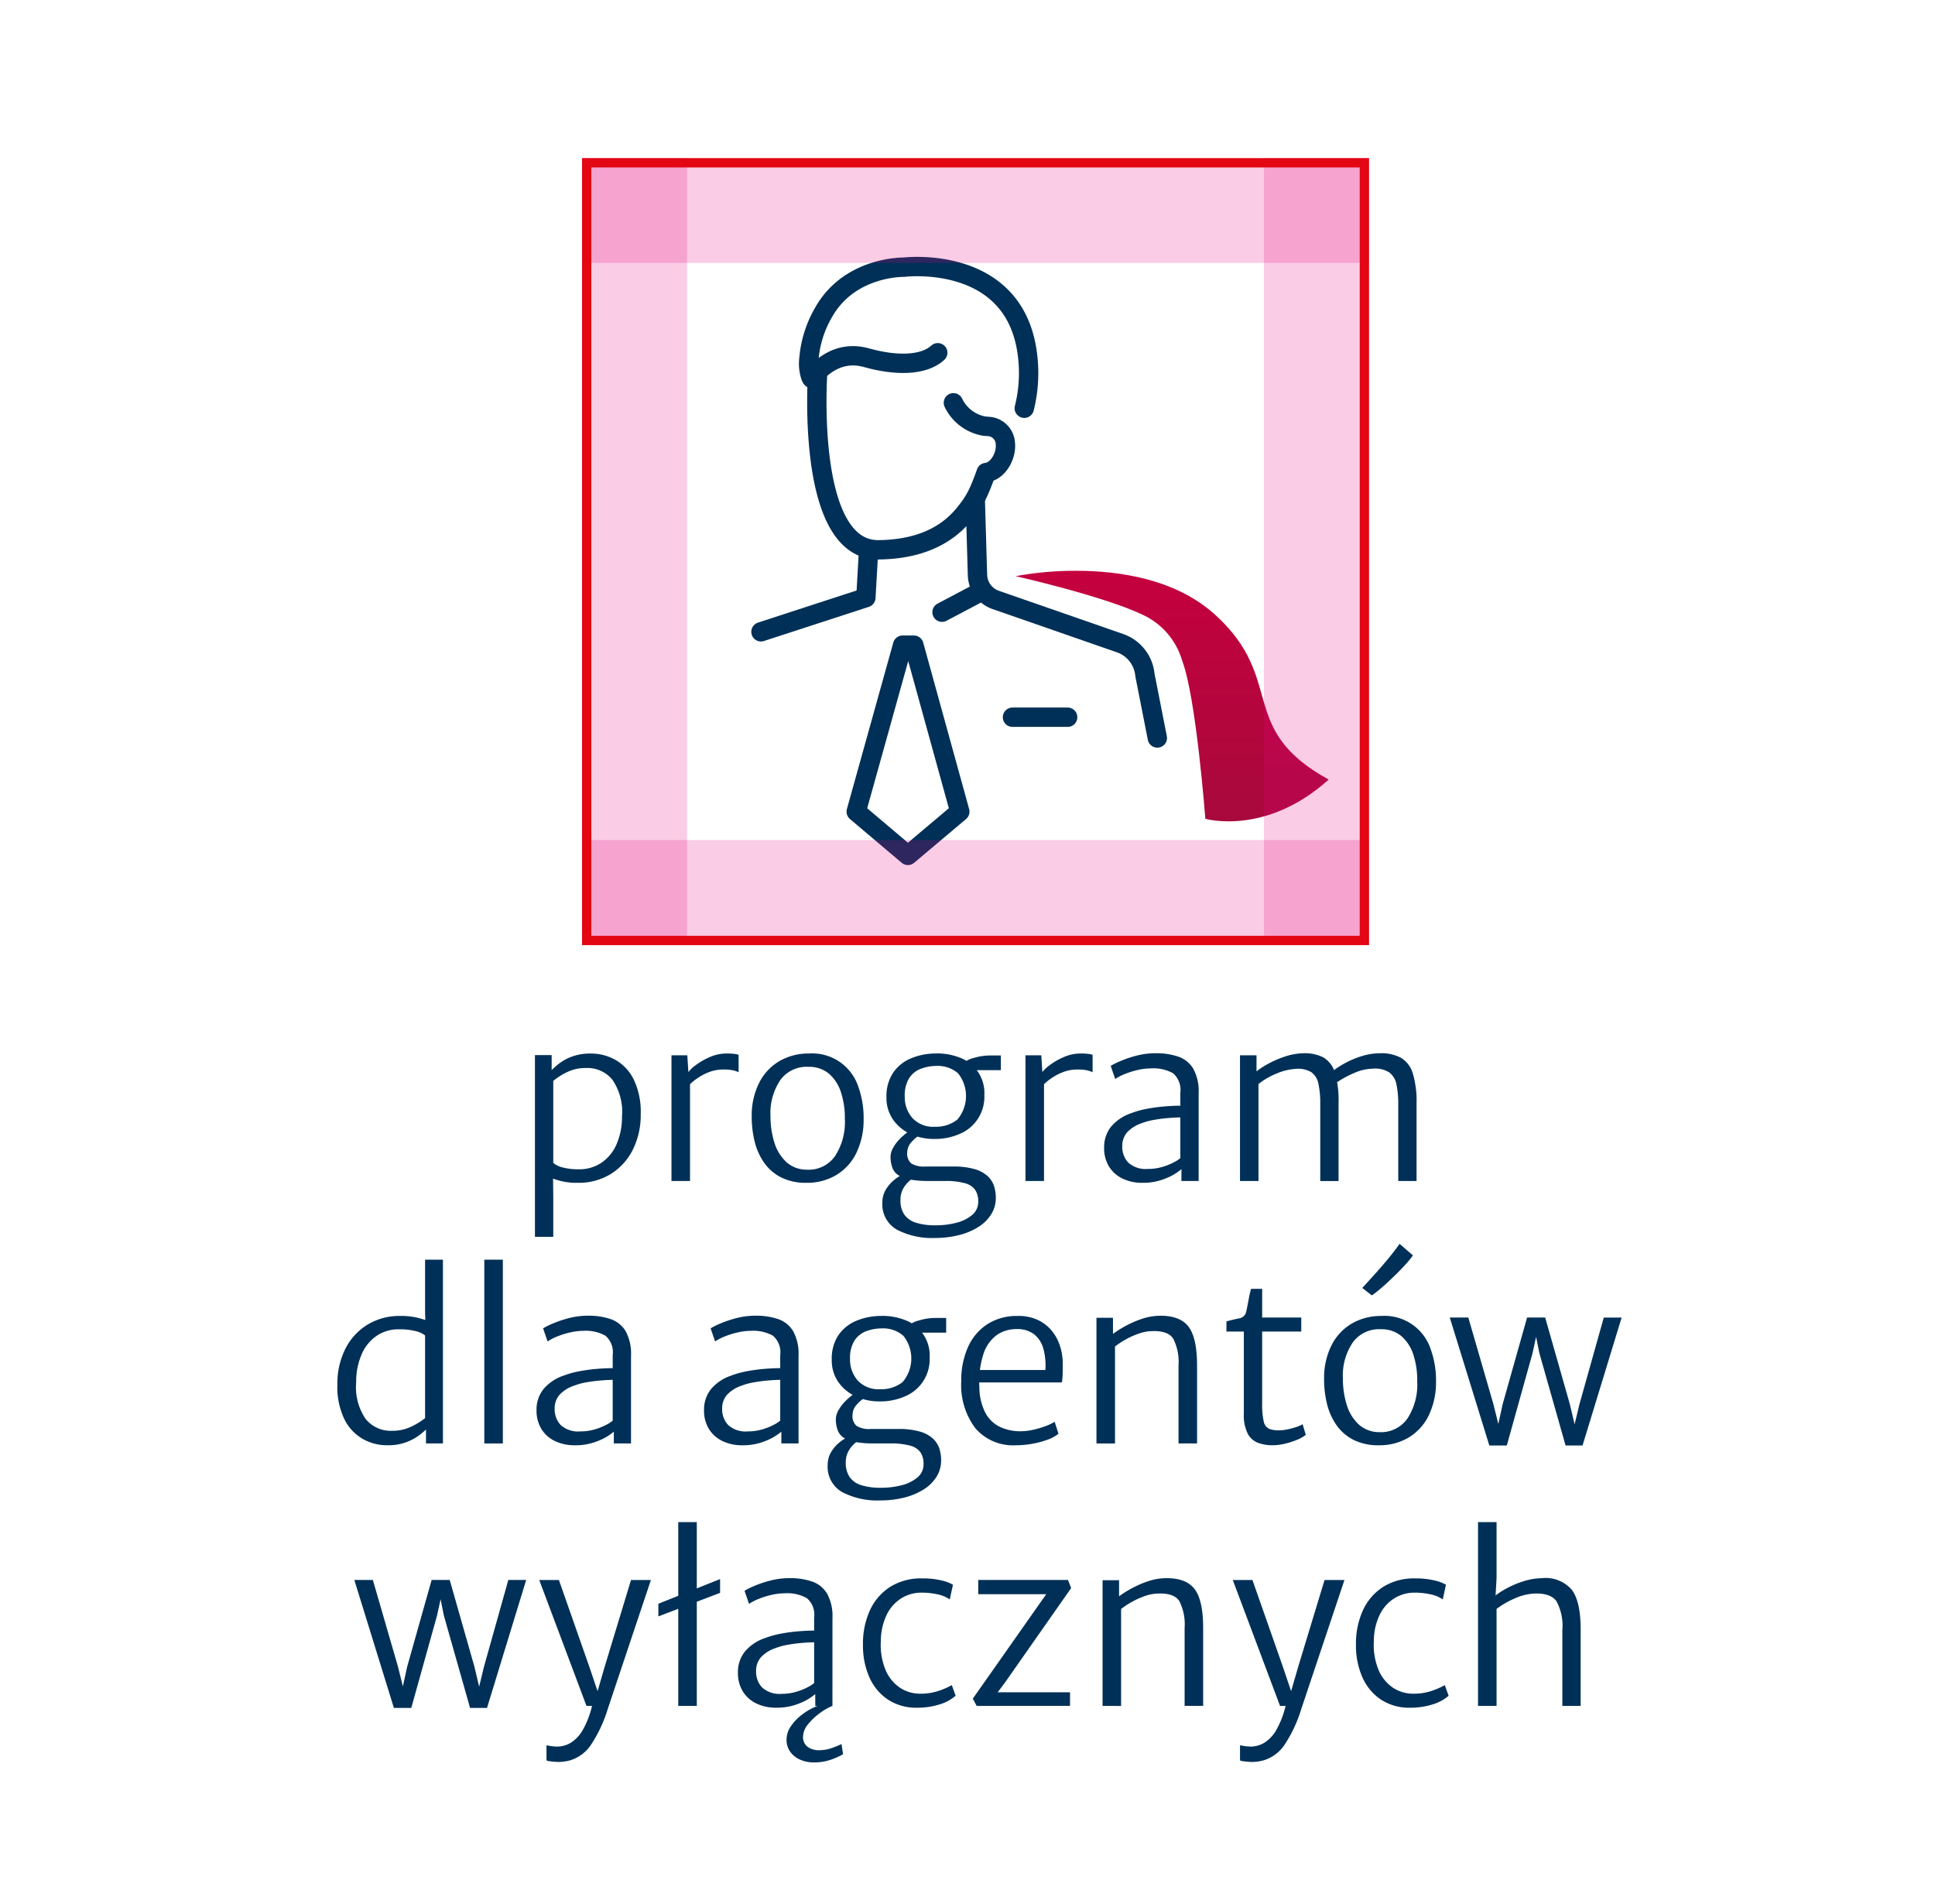 <?xml version="1.0" encoding="UTF-8"?>
<svg xmlns="http://www.w3.org/2000/svg" xmlns:xlink="http://www.w3.org/1999/xlink" width="266.863" height="262.645" viewBox="0 0 266.863 262.645">
  <defs>
    <linearGradient id="a" x1="0.5" x2="0.5" y2="1" gradientUnits="objectBoundingBox">
      <stop offset="0" stop-color="#c5003e"></stop>
      <stop offset="1" stop-color="#a60a3d"></stop>
    </linearGradient>
    <clipPath id="b">
      <path d="M1126.154,483.954s12.181,2.752,17.585,5.354a10.055,10.055,0,0,1,5.4,6.338c1.919,5.052,3.184,21.774,3.184,21.774s8.309,2.415,17.013-5.41c-12.777-7.014-5.81-13.75-15.625-22.7-5.458-4.977-13.272-6.094-19.189-6.094a45.444,45.444,0,0,0-8.369.74" transform="translate(-1126.154 -483.214)" fill="url(#a)"></path>
    </clipPath>
    <clipPath id="d">
      <rect width="108.529" height="14.47" fill="none"></rect>
    </clipPath>
    <clipPath id="e">
      <rect width="14.483" height="108.536" fill="none"></rect>
    </clipPath>
    <clipPath id="g">
      <rect width="108.529" height="14.468" fill="none"></rect>
    </clipPath>
  </defs>
  <g transform="translate(-475.471 -1893.532)">
    <g transform="translate(549.247 2038.796)">
      <path d="M1066.149,568.762V543.7h2.307v2.214l.219.312V559.97l-.031.342.031,2.868v5.581Zm5.892-7.451a8.8,8.8,0,0,1-2.853-.4,5.277,5.277,0,0,1-1.449-.655l.936-1.684a3.34,3.34,0,0,0,1.3.623,8.588,8.588,0,0,0,2.285.25,5.4,5.4,0,0,0,2.993-.857,5.868,5.868,0,0,0,2.1-2.479,9.369,9.369,0,0,0,.8-3.927,7.87,7.87,0,0,0-1.294-5.051,4.438,4.438,0,0,0-3.663-1.653,5.818,5.818,0,0,0-2.7.609,9.073,9.073,0,0,0-1.824,1.169l-.406-1.309a13.75,13.75,0,0,1,1.076-.974,6.8,6.8,0,0,1,1.816-1.036,7.214,7.214,0,0,1,2.719-.452,6.868,6.868,0,0,1,3.345.856,6.339,6.339,0,0,1,2.541,2.7,10.262,10.262,0,0,1,.973,4.793,10.682,10.682,0,0,1-1.083,4.9,8.308,8.308,0,0,1-3.04,3.359A8.453,8.453,0,0,1,1072.041,561.311Z" transform="translate(-1066.149 -543.446)" fill="#003057"></path>
      <path d="M1083.194,561.062V543.728h2.183l.157,2.464.218,1.09v13.781Zm2.4-13.188-.187-1.682a4.594,4.594,0,0,1,1.092-1.076,9.238,9.238,0,0,1,1.964-1.138,5.761,5.761,0,0,1,2.338-.5,8.929,8.929,0,0,1,1.005.046,2.614,2.614,0,0,1,.647.139v2.4a3.479,3.479,0,0,0-.694-.249,5.925,5.925,0,0,0-1.426-.126,5.388,5.388,0,0,0-1.987.367,7.624,7.624,0,0,0-1.637.874A7.439,7.439,0,0,0,1085.595,547.874Z" transform="translate(-1064.364 -543.446)" fill="#003057"></path>
      <path d="M1100.787,561.311a7.592,7.592,0,0,1-3.522-.748,6.407,6.407,0,0,1-2.354-2.042,8.724,8.724,0,0,1-1.31-2.962,14.246,14.246,0,0,1-.389-3.508,9.957,9.957,0,0,1,1.1-4.676,7.219,7.219,0,0,1,2.822-2.908,7.983,7.983,0,0,1,3.967-.989,6.693,6.693,0,0,1,6.818,4.6,12.724,12.724,0,0,1,.726,4.529,10.419,10.419,0,0,1-1.068,4.715,7.19,7.19,0,0,1-2.783,2.962A7.826,7.826,0,0,1,1100.787,561.311Zm.063-1.808a4.433,4.433,0,0,0,3.842-1.863,8.552,8.552,0,0,0,1.364-5.12,11.412,11.412,0,0,0-.515-3.623,5.688,5.688,0,0,0-1.636-2.6,4.213,4.213,0,0,0-2.838-.981,4.5,4.5,0,0,0-3.842,1.729,8.115,8.115,0,0,0-1.426,5.035,12.064,12.064,0,0,0,.53,3.656,6.1,6.1,0,0,0,1.644,2.7A4.186,4.186,0,0,0,1100.85,559.5Z" transform="translate(-1063.315 -543.446)" fill="#003057"></path>
      <path d="M1116.788,568.918a10.467,10.467,0,0,1-5.277-1.153,4,4,0,0,1-1.988-3.742,3.353,3.353,0,0,1,.468-1.761,5,5,0,0,1,1.115-1.309,5.123,5.123,0,0,1,1.193-.765l1.714.25a9.442,9.442,0,0,0-.842.686,3.912,3.912,0,0,0-.811,1.052,3.181,3.181,0,0,0-.342,1.536,3.39,3.39,0,0,0,.53,1.98,3.044,3.044,0,0,0,1.605,1.123,8.814,8.814,0,0,0,2.729.358,11.151,11.151,0,0,0,2.836-.351,5.384,5.384,0,0,0,2.183-1.075,2.334,2.334,0,0,0,.84-1.847,2.81,2.81,0,0,0-.427-1.622,2.527,2.527,0,0,0-1.434-.919,9.93,9.93,0,0,0-2.721-.3h-2.338a14.871,14.871,0,0,1-1.613-.079q-.711-.078-1.225-.171a.935.935,0,0,1-.281-.117,1.426,1.426,0,0,0-.281-.133,2.168,2.168,0,0,1-1.457-1.169,4.376,4.376,0,0,1-.319-1.637,2.588,2.588,0,0,1,.343-1.24,5.646,5.646,0,0,1,.9-1.215,7.961,7.961,0,0,1,1.216-1.037l1.62.468a3.838,3.838,0,0,0-1.146.919,2.153,2.153,0,0,0-.631,1.482,1.778,1.778,0,0,0,.561,1.511,3.311,3.311,0,0,0,1.932.422h3.773a10.528,10.528,0,0,1,3.024.358,4.459,4.459,0,0,1,1.808.974,3.293,3.293,0,0,1,.882,1.38,5.254,5.254,0,0,1,.24,1.589,4.249,4.249,0,0,1-.646,2.308,5.585,5.585,0,0,1-1.8,1.753,9.191,9.191,0,0,1-2.673,1.107A13.341,13.341,0,0,1,1116.788,568.918Zm-.063-13.655a7.818,7.818,0,0,1-3.375-.709,5.842,5.842,0,0,1-2.385-2,5.236,5.236,0,0,1-.88-3.031,5.849,5.849,0,0,1,.911-3.383,5.559,5.559,0,0,1,2.439-1.98,8.875,8.875,0,0,1,3.384-.685,8.432,8.432,0,0,1,3.351.56,5.185,5.185,0,0,1,3.415,5.176,5.532,5.532,0,0,1-3.4,5.355A8.421,8.421,0,0,1,1116.725,555.264Zm.031-1.684a4.738,4.738,0,0,0,3.1-.983,5.017,5.017,0,0,0,.1-6.391,4.282,4.282,0,0,0-3.017-1.013,6.176,6.176,0,0,0-2.111.39,3.316,3.316,0,0,0-1.606,1.286,4.5,4.5,0,0,0-.615,2.533,4.338,4.338,0,0,0,1.059,2.977A3.9,3.9,0,0,0,1116.756,553.58Zm4.832-7.8-.9-1a3.755,3.755,0,0,1,1.465-.694,7.819,7.819,0,0,1,2.277-.335h1.434v2.026Z" transform="translate(-1061.606 -543.446)" fill="#003057"></path>
      <path d="M1127.386,561.062V543.728h2.182l.157,2.464.218,1.09v13.781Zm2.4-13.188-.187-1.682a4.588,4.588,0,0,1,1.09-1.076,9.274,9.274,0,0,1,1.964-1.138,5.768,5.768,0,0,1,2.338-.5,8.946,8.946,0,0,1,1.006.046,2.624,2.624,0,0,1,.647.139v2.4a3.527,3.527,0,0,0-.694-.249,5.933,5.933,0,0,0-1.426-.126,5.379,5.379,0,0,0-1.987.367,7.6,7.6,0,0,0-1.638.874A7.461,7.461,0,0,0,1129.787,547.874Z" transform="translate(-1059.735 -543.446)" fill="#003057"></path>
      <path d="M1142.476,561.314a6.182,6.182,0,0,1-2.72-.576,4.443,4.443,0,0,1-1.872-1.66,4.8,4.8,0,0,1-.678-2.6,4.5,4.5,0,0,1,.959-2.908,6.21,6.21,0,0,1,2.783-1.861,12.547,12.547,0,0,1,2.245-.617,23.7,23.7,0,0,1,2.424-.319q1.193-.094,2.1-.094l.561.717-.561.9q-.623,0-1.605.077t-2,.257a8.78,8.78,0,0,0-1.753.475,4.777,4.777,0,0,0-1.98,1.247,2.821,2.821,0,0,0-.671,1.933,3.138,3.138,0,0,0,.826,2.237,3.561,3.561,0,0,0,2.7.879,6.943,6.943,0,0,0,2.065-.3,8.388,8.388,0,0,0,1.614-.663,3.82,3.82,0,0,0,.842-.569l.561.5-.406,1.027a7.6,7.6,0,0,1-2.128,1.279A8.171,8.171,0,0,1,1142.476,561.314Zm7.763-.249h-2.37V558.6l-.156-.031v-9.7a3,3,0,0,0-1.005-2.666,5.565,5.565,0,0,0-3.048-.669,8.205,8.205,0,0,0-1.847.225,11.51,11.51,0,0,0-1.8.57,6.505,6.505,0,0,0-1.278.669l-.623-1.808a9.437,9.437,0,0,1,1.239-.623,15.236,15.236,0,0,1,2.254-.771,10.418,10.418,0,0,1,2.712-.351,9.4,9.4,0,0,1,3.11.467,3.872,3.872,0,0,1,2.073,1.668,6.453,6.453,0,0,1,.741,3.383Z" transform="translate(-1058.707 -543.449)" fill="#003057"></path>
      <path d="M1154.167,561.065V543.731h2.277v2.214a11.354,11.354,0,0,1,1.682-1.084,13.736,13.736,0,0,1,2.277-.974,8.475,8.475,0,0,1,2.431-.436,5.613,5.613,0,0,1,2.828.569,3.564,3.564,0,0,1,1.591,2.1,13.508,13.508,0,0,1,.507,4.162v10.788h-2.525v-10.6a12.8,12.8,0,0,0-.258-2.83,2.518,2.518,0,0,0-1-1.6,3.612,3.612,0,0,0-2.175-.436,7.846,7.846,0,0,0-2.6.646,9.849,9.849,0,0,0-2.486,1.443v13.375Zm13.343-13.593-.561-1.559a11.87,11.87,0,0,1,1.668-1.085,12.551,12.551,0,0,1,2.277-.966,8.636,8.636,0,0,1,2.54-.413,5.707,5.707,0,0,1,2.954.638,3.781,3.781,0,0,1,1.622,2.175,13.39,13.39,0,0,1,.506,4.107v10.694h-2.524V550.5a13.135,13.135,0,0,0-.242-2.735,2.706,2.706,0,0,0-1-1.676,3.629,3.629,0,0,0-2.285-.515,6.715,6.715,0,0,0-2.6.616A13.632,13.632,0,0,0,1167.51,547.473Z" transform="translate(-1056.93 -543.449)" fill="#003057"></path>
    </g>
    <g transform="translate(522 2065.079)">
      <path d="M1048.343,594.812a6.808,6.808,0,0,1-3.343-.865,6.382,6.382,0,0,1-2.541-2.713,10.211,10.211,0,0,1-.974-4.777,10.706,10.706,0,0,1,1.084-4.911,8.242,8.242,0,0,1,3.04-3.351,8.468,8.468,0,0,1,4.574-1.216,9.365,9.365,0,0,1,2.884.39,4.426,4.426,0,0,1,1.482.67l-.936,1.653a3.36,3.36,0,0,0-1.332-.623,9.1,9.1,0,0,0-2.346-.25,5.329,5.329,0,0,0-2.97.857,5.86,5.86,0,0,0-2.088,2.487,9.491,9.491,0,0,0-.8,3.952,7.8,7.8,0,0,0,1.286,5.042,4.45,4.45,0,0,0,3.671,1.66,5.933,5.933,0,0,0,2.744-.623,9.894,9.894,0,0,0,1.839-1.153l.406,1.308q-.375.374-1.091.959a7.065,7.065,0,0,1-4.584,1.5Zm5.363-.25v-2.4l-.125-.062V579.317l.094-.062-.094-2.744v-7.295h2.462v25.346Z" transform="translate(-1041.485 -567.033)" fill="#003057"></path>
      <path d="M1059.828,594.562V569.216h2.557v25.346Z" transform="translate(-1039.564 -567.033)" fill="#003057"></path>
      <path d="M1071.615,594.079a6.171,6.171,0,0,1-2.72-.577,4.432,4.432,0,0,1-1.87-1.66,4.8,4.8,0,0,1-.678-2.6,4.5,4.5,0,0,1,.959-2.908,6.214,6.214,0,0,1,2.782-1.863,12.552,12.552,0,0,1,2.246-.615,23.331,23.331,0,0,1,2.424-.319q1.193-.095,2.1-.094l.561.717-.561.9q-.623,0-1.605.078t-2,.256a8.768,8.768,0,0,0-1.753.476,4.767,4.767,0,0,0-1.979,1.247,2.822,2.822,0,0,0-.672,1.933,3.136,3.136,0,0,0,.828,2.236,3.561,3.561,0,0,0,2.7.88,6.984,6.984,0,0,0,2.065-.295,8.431,8.431,0,0,0,1.614-.663,3.87,3.87,0,0,0,.842-.57l.561.5-.407,1.029a7.569,7.569,0,0,1-2.127,1.278A8.174,8.174,0,0,1,1071.615,594.079Zm7.764-.25h-2.37v-2.463l-.157-.032v-9.7a3,3,0,0,0-1.005-2.666,5.558,5.558,0,0,0-3.048-.671,8.2,8.2,0,0,0-1.846.227,11.4,11.4,0,0,0-1.8.569,6.493,6.493,0,0,0-1.279.671l-.622-1.808a9.4,9.4,0,0,1,1.238-.624,15.459,15.459,0,0,1,2.253-.771,10.425,10.425,0,0,1,2.712-.35,9.374,9.374,0,0,1,3.111.467,3.883,3.883,0,0,1,2.072,1.667,6.461,6.461,0,0,1,.741,3.384Z" transform="translate(-1038.881 -566.3)" fill="#003057"></path>
      <path d="M1092.527,594.079a6.172,6.172,0,0,1-2.72-.577,4.433,4.433,0,0,1-1.87-1.66,4.8,4.8,0,0,1-.678-2.6,4.5,4.5,0,0,1,.959-2.908,6.213,6.213,0,0,1,2.783-1.863,12.544,12.544,0,0,1,2.245-.615,23.331,23.331,0,0,1,2.424-.319q1.193-.095,2.1-.094l.56.717-.56.9q-.623,0-1.606.078t-2,.256a8.764,8.764,0,0,0-1.753.476,4.767,4.767,0,0,0-1.98,1.247,2.82,2.82,0,0,0-.671,1.933,3.136,3.136,0,0,0,.826,2.236,3.562,3.562,0,0,0,2.7.88,6.982,6.982,0,0,0,2.065-.295,8.433,8.433,0,0,0,1.614-.663,3.844,3.844,0,0,0,.842-.57l.561.5-.406,1.029a7.594,7.594,0,0,1-2.128,1.278A8.174,8.174,0,0,1,1092.527,594.079Zm7.764-.25h-2.37v-2.463l-.156-.032v-9.7a3,3,0,0,0-1.006-2.666,5.555,5.555,0,0,0-3.047-.671,8.21,8.21,0,0,0-1.847.227,11.4,11.4,0,0,0-1.8.569,6.44,6.44,0,0,0-1.278.671l-.623-1.808a9.4,9.4,0,0,1,1.238-.624,15.5,15.5,0,0,1,2.253-.771,10.424,10.424,0,0,1,2.712-.35,9.374,9.374,0,0,1,3.111.467,3.876,3.876,0,0,1,2.072,1.667,6.461,6.461,0,0,1,.741,3.384Z" transform="translate(-1036.691 -566.3)" fill="#003057"></path>
      <path d="M1109.959,601.683a10.468,10.468,0,0,1-5.277-1.153,4,4,0,0,1-1.987-3.742,3.355,3.355,0,0,1,.467-1.761,4.974,4.974,0,0,1,1.115-1.309,5.091,5.091,0,0,1,1.193-.764l1.715.25a9.47,9.47,0,0,0-.842.686,3.915,3.915,0,0,0-.811,1.052,3.18,3.18,0,0,0-.342,1.536,3.391,3.391,0,0,0,.53,1.98,3.043,3.043,0,0,0,1.605,1.122,8.781,8.781,0,0,0,2.728.358,11.15,11.15,0,0,0,2.837-.35,5.36,5.36,0,0,0,2.182-1.076,2.329,2.329,0,0,0,.842-1.846,2.8,2.8,0,0,0-.429-1.622,2.515,2.515,0,0,0-1.433-.919,9.926,9.926,0,0,0-2.721-.3h-2.338a14.9,14.9,0,0,1-1.613-.077q-.711-.078-1.225-.171a.908.908,0,0,1-.281-.118,1.361,1.361,0,0,0-.281-.131,2.168,2.168,0,0,1-1.457-1.17,4.358,4.358,0,0,1-.319-1.636,2.573,2.573,0,0,1,.344-1.24,5.672,5.672,0,0,1,.9-1.216,8,8,0,0,1,1.215-1.036l1.622.468a3.818,3.818,0,0,0-1.146.919,2.152,2.152,0,0,0-.631,1.481,1.778,1.778,0,0,0,.561,1.511,3.312,3.312,0,0,0,1.932.422h3.772a10.53,10.53,0,0,1,3.024.358,4.449,4.449,0,0,1,1.808.974,3.3,3.3,0,0,1,.881,1.38,5.257,5.257,0,0,1,.24,1.589,4.248,4.248,0,0,1-.646,2.308,5.592,5.592,0,0,1-1.8,1.753,9.248,9.248,0,0,1-2.674,1.107A13.391,13.391,0,0,1,1109.959,601.683Zm-.063-13.656a7.831,7.831,0,0,1-3.375-.708,5.848,5.848,0,0,1-2.385-2,5.237,5.237,0,0,1-.88-3.031,5.853,5.853,0,0,1,.911-3.384,5.559,5.559,0,0,1,2.439-1.98,8.919,8.919,0,0,1,3.384-.685,8.456,8.456,0,0,1,3.351.561,5.187,5.187,0,0,1,3.415,5.176,5.529,5.529,0,0,1-3.4,5.354A8.42,8.42,0,0,1,1109.9,588.028Zm.031-1.682a4.737,4.737,0,0,0,3.1-.983,5.017,5.017,0,0,0,.1-6.391,4.283,4.283,0,0,0-3.017-1.013,6.2,6.2,0,0,0-2.111.389,3.323,3.323,0,0,0-1.606,1.287,4.489,4.489,0,0,0-.615,2.532,4.341,4.341,0,0,0,1.059,2.978A3.9,3.9,0,0,0,1109.927,586.345Zm4.832-7.8-.9-1a3.751,3.751,0,0,1,1.465-.694,7.823,7.823,0,0,1,2.277-.335h1.433v2.026Z" transform="translate(-1035.074 -566.297)" fill="#003057"></path>
      <path d="M1126.917,594.076a6.864,6.864,0,0,1-5.6-2.345,9.89,9.89,0,0,1-1.949-6.509,11.21,11.21,0,0,1,.9-4.621,7.341,7.341,0,0,1,2.634-3.179,7.485,7.485,0,0,1,4.224-1.178,6.259,6.259,0,0,1,2.519.429A5.52,5.52,0,0,1,1131.6,578a6.208,6.208,0,0,1,1.279,2.074,8.027,8.027,0,0,1,.49,2.689q0,.81-.017,1.457a8.1,8.1,0,0,1-.108,1.193H1120.9l.218-1.716h9.852a8.848,8.848,0,0,0-.257-2.867,3.88,3.88,0,0,0-1.255-2.027,3.771,3.771,0,0,0-2.478-.748,4.673,4.673,0,0,0-2.682.8,5.178,5.178,0,0,0-1.847,2.565,12.39,12.39,0,0,0-.585,4.613,7.9,7.9,0,0,0,.827,3.569,4.5,4.5,0,0,0,2.011,1.941,6.6,6.6,0,0,0,2.869.6,7.932,7.932,0,0,0,1.707-.2,12.4,12.4,0,0,0,1.714-.507,6.566,6.566,0,0,0,1.254-.6l.531,1.651a5.174,5.174,0,0,1-1.528.826,12.1,12.1,0,0,1-2.112.561A12.8,12.8,0,0,1,1126.917,594.076Z" transform="translate(-1033.327 -566.297)" fill="#003057"></path>
      <path d="M1136.248,593.829V576.5h2.277v2.214a14.618,14.618,0,0,1,1.644-1.037,14.2,14.2,0,0,1,2.253-1,8.125,8.125,0,0,1,2.495-.46q2.837-.046,4.021,1.5t1.185,5.385v10.725h-2.558V583.073a7.062,7.062,0,0,0-.732-3.7q-.733-1.13-2.977-1.036a5.792,5.792,0,0,0-1.731.327,11.054,11.054,0,0,0-1.792.794,11.332,11.332,0,0,0-1.527,1v13.374Z" transform="translate(-1031.56 -566.3)" fill="#003057"></path>
      <path d="M1158.834,594.43a5.872,5.872,0,0,1-1.963-.319,2.709,2.709,0,0,1-1.449-1.255,5.656,5.656,0,0,1-.547-2.791V578.749h-2.4v-1.4c.56-.156,1.109-.288,1.644-.4a1.231,1.231,0,0,0,1.005-.694,6.592,6.592,0,0,0,.21-.882c.08-.41.162-.847.251-1.309a11.685,11.685,0,0,1,.288-1.208h1.528v3.959h5.392v1.933H1157.4v9.883a10.37,10.37,0,0,0,.218,2.518,1.41,1.41,0,0,0,.725,1.005,3.509,3.509,0,0,0,1.363.218,6.034,6.034,0,0,0,1.186-.133,9.739,9.739,0,0,0,1.223-.327,4.352,4.352,0,0,0,.865-.381l.436,1.465a4.954,4.954,0,0,1-1.216.686,10.578,10.578,0,0,1-1.675.537A7.409,7.409,0,0,1,1158.834,594.43Z" transform="translate(-1029.86 -566.652)" fill="#003057"></path>
      <path d="M1172.241,595.019a7.609,7.609,0,0,1-3.522-.748,6.4,6.4,0,0,1-2.354-2.043,8.677,8.677,0,0,1-1.309-2.961,14.176,14.176,0,0,1-.39-3.508,9.958,9.958,0,0,1,1.1-4.676,7.208,7.208,0,0,1,2.823-2.908,7.986,7.986,0,0,1,3.967-.99,6.7,6.7,0,0,1,6.819,4.606,12.712,12.712,0,0,1,.725,4.529,10.413,10.413,0,0,1-1.068,4.714,7.2,7.2,0,0,1-2.783,2.963A7.837,7.837,0,0,1,1172.241,595.019Zm.063-1.808a4.436,4.436,0,0,0,3.842-1.863,8.553,8.553,0,0,0,1.364-5.12A11.431,11.431,0,0,0,1177,582.6a5.688,5.688,0,0,0-1.636-2.6,4.219,4.219,0,0,0-2.838-.982,4.5,4.5,0,0,0-3.842,1.73,8.111,8.111,0,0,0-1.426,5.034,12.075,12.075,0,0,0,.53,3.657,6.091,6.091,0,0,0,1.645,2.7A4.191,4.191,0,0,0,1172.3,593.21Zm-1.061-18.861-1.308-1.03q.918-1,1.8-1.98t1.723-1.994q.842-1.014,1.622-2.106l1.839,1.591a11.683,11.683,0,0,1-.858,1.067q-.545.616-1.207,1.279t-1.34,1.294q-.678.63-1.272,1.121A11.239,11.239,0,0,1,1171.244,574.349Z" transform="translate(-1028.584 -567.24)" fill="#003057"></path>
      <path d="M1185.811,594.086l-5.456-17.646h2.557l3.46,11.941,1.06,4.271h-.718l.936-4.271,3.367-11.941h2.495l3.4,11.941,1,4.209h-.686l1-4.146,3.367-12h2.464l-5.393,17.646h-2.338l-3.617-12.751-.717-3.585h.561l-.779,3.585-3.555,12.751Z" transform="translate(-1026.94 -566.276)" fill="#003057"></path>
    </g>
    <g transform="translate(524.339 2103.456)">
      <path d="M1049.057,626.85,1043.6,609.2h2.556l3.46,11.941,1.061,4.271h-.718l.936-4.271,3.367-11.941h2.494l3.4,11.941,1,4.208h-.686l1-4.146,3.367-12h2.464L1061.9,626.85h-2.337l-3.617-12.751-.717-3.585h.561l-.779,3.585-3.555,12.751Z" transform="translate(-1043.602 -601.222)" fill="#003057"></path>
      <path d="M1067.683,634.083v-2.089a5.955,5.955,0,0,0,.7.125,6.315,6.315,0,0,0,.794.063,3.719,3.719,0,0,0,1.808-.5,4.91,4.91,0,0,0,1.7-1.784,12.658,12.658,0,0,0,1.356-3.672l.218.344H1073.2l-6.516-17.365h2.712l4.177,11.909,1.559,4.615h-.748l1.34-4.615,3.618-11.909h2.743l-5.956,17.8a18.911,18.911,0,0,1-2.26,4.855,5.318,5.318,0,0,1-2.946,2.222,5.856,5.856,0,0,1-.763.156,5.79,5.79,0,0,1-.8.063c-.155,0-.356-.011-.6-.031s-.472-.047-.686-.078A.992.992,0,0,1,1067.683,634.083Z" transform="translate(-1041.184 -601.222)" fill="#003057"></path>
      <path d="M1081.557,614.98v-1.745l8.512-3.4v1.9Zm2.743,12.346V601.979h2.556v25.347Z" transform="translate(-1039.627 -601.979)" fill="#003057"></path>
      <path d="M1096.76,626.841a6.171,6.171,0,0,1-2.72-.576,4.45,4.45,0,0,1-1.871-1.66,4.8,4.8,0,0,1-.678-2.6,4.494,4.494,0,0,1,.959-2.906,6.209,6.209,0,0,1,2.783-1.863,12.648,12.648,0,0,1,2.245-.617,23.956,23.956,0,0,1,2.425-.319q1.191-.093,2.1-.094l.561.718-.561.9q-.623,0-1.605.077t-2,.257a8.706,8.706,0,0,0-1.753.476,4.786,4.786,0,0,0-1.979,1.246,2.821,2.821,0,0,0-.671,1.933,3.136,3.136,0,0,0,.826,2.237,3.564,3.564,0,0,0,2.7.88,6.951,6.951,0,0,0,2.065-.3,8.526,8.526,0,0,0,1.614-.662,3.855,3.855,0,0,0,.841-.57l.561.5-.406,1.029a7.622,7.622,0,0,1-2.128,1.278A8.165,8.165,0,0,1,1096.76,626.841Zm7.763-.249h-2.369v-2.464L1102,624.1v-9.7a3,3,0,0,0-1.005-2.666,5.553,5.553,0,0,0-3.048-.671,8.277,8.277,0,0,0-1.847.225,11.512,11.512,0,0,0-1.8.57,6.5,6.5,0,0,0-1.278.669l-.622-1.807a9.23,9.23,0,0,1,1.238-.624,15.317,15.317,0,0,1,2.253-.771,10.415,10.415,0,0,1,2.712-.35,9.4,9.4,0,0,1,3.11.466,3.882,3.882,0,0,1,2.072,1.668,6.458,6.458,0,0,1,.741,3.384Zm-2.619,7.794a4.514,4.514,0,0,1-1.792-.359,3.337,3.337,0,0,1-1.372-1.052,2.793,2.793,0,0,1-.545-1.707,3.231,3.231,0,0,1,.631-1.918,6.884,6.884,0,0,1,1.644-1.659,8.412,8.412,0,0,1,2-1.1l.654-.25,1.4.25a7.921,7.921,0,0,0-1.716.982,8.367,8.367,0,0,0-1.644,1.551,2.739,2.739,0,0,0-.694,1.707,1.678,1.678,0,0,0,.6,1.388,2.6,2.6,0,0,0,1.677.483,5.126,5.126,0,0,0,1.69-.3,10.668,10.668,0,0,0,1.333-.546l.218,1.4a9.7,9.7,0,0,1-1.605.732A7.1,7.1,0,0,1,1101.9,634.387Z" transform="translate(-1038.586 -601.246)" fill="#003057"></path>
      <path d="M1107.1,618.173a11.03,11.03,0,0,1,.927-4.693,7.565,7.565,0,0,1,2.774-3.273,7.977,7.977,0,0,1,4.467-1.2,10.962,10.962,0,0,1,2.658.281,5.4,5.4,0,0,1,1.582.592l-.436,2.026a4.65,4.65,0,0,0-1.684-.7,10.072,10.072,0,0,0-2.245-.234,5.218,5.218,0,0,0-2.665.725,5.49,5.49,0,0,0-2.05,2.214,8.36,8.36,0,0,0-.865,3.765,9,9,0,0,0,.685,4.037,5.494,5.494,0,0,0,2,2.4,5.02,5.02,0,0,0,2.735.794,7.734,7.734,0,0,0,2.65-.421,10.176,10.176,0,0,0,1.716-.764l.529,1.466a5.871,5.871,0,0,1-2.222,1.2,10.031,10.031,0,0,1-3.079.452,7.049,7.049,0,0,1-4.061-1.138,7.184,7.184,0,0,1-2.548-3.094A10.745,10.745,0,0,1,1107.1,618.173Z" transform="translate(-1036.952 -601.243)" fill="#003057"></path>
      <path d="M1121.341,626.569l-.529-1,9.071-12.907,1.061-1.5h-9.385V609.2h12.377l.436,1.122-9.041,12.907-1.09,1.465h9.976v1.871Z" transform="translate(-1035.515 -601.222)" fill="#003057"></path>
      <path d="M1137.01,626.593V609.259h2.276v2.214a14.714,14.714,0,0,1,1.645-1.036,14.061,14.061,0,0,1,2.252-1,8.121,8.121,0,0,1,2.493-.46q2.837-.048,4.022,1.5t1.184,5.386v10.725h-2.556V615.837a7.062,7.062,0,0,0-.733-3.7q-.734-1.132-2.977-1.037a5.811,5.811,0,0,0-1.731.327,11.06,11.06,0,0,0-1.792.8,11.505,11.505,0,0,0-1.528,1v13.375Z" transform="translate(-1033.819 -601.246)" fill="#003057"></path>
      <path d="M1154.263,634.083v-2.089a6.025,6.025,0,0,0,.7.125,6.313,6.313,0,0,0,.794.063,3.72,3.72,0,0,0,1.809-.5,4.91,4.91,0,0,0,1.7-1.784,12.665,12.665,0,0,0,1.357-3.672l.218.344h-1.06l-6.516-17.365h2.712l4.177,11.909,1.559,4.615h-.748l1.34-4.615,3.618-11.909h2.743l-5.956,17.8a18.958,18.958,0,0,1-2.259,4.855,5.325,5.325,0,0,1-2.946,2.222,5.916,5.916,0,0,1-.765.156,5.787,5.787,0,0,1-.8.063c-.155,0-.356-.011-.6-.031s-.472-.047-.686-.078A.989.989,0,0,1,1154.263,634.083Z" transform="translate(-1032.116 -601.222)" fill="#003057"></path>
      <path d="M1168.645,618.173a11.046,11.046,0,0,1,.926-4.693,7.574,7.574,0,0,1,2.775-3.273,7.977,7.977,0,0,1,4.467-1.2,10.95,10.95,0,0,1,2.657.281,5.4,5.4,0,0,1,1.583.592l-.437,2.026a4.634,4.634,0,0,0-1.682-.7,10.071,10.071,0,0,0-2.245-.234,5.218,5.218,0,0,0-2.665.725,5.492,5.492,0,0,0-2.05,2.214,8.359,8.359,0,0,0-.865,3.765,9,9,0,0,0,.685,4.037,5.5,5.5,0,0,0,2,2.4,5.017,5.017,0,0,0,2.735.794,7.735,7.735,0,0,0,2.65-.421,10.159,10.159,0,0,0,1.714-.764l.53,1.466a5.872,5.872,0,0,1-2.222,1.2,10.032,10.032,0,0,1-3.079.452,7.05,7.05,0,0,1-4.061-1.138,7.177,7.177,0,0,1-2.547-3.094A10.744,10.744,0,0,1,1168.645,618.173Z" transform="translate(-1030.505 -601.243)" fill="#003057"></path>
      <path d="M1183.883,627.326V601.979h2.556v7.733l-.155,2.68-.126-.187a10.9,10.9,0,0,1,1.661-1.084,13.137,13.137,0,0,1,2.3-.974,9.033,9.033,0,0,1,2.557-.435,4.775,4.775,0,0,1,4.138,1.6q1.254,1.644,1.223,5.7v10.319h-2.525V616.85a7.069,7.069,0,0,0-.818-3.966q-.818-1.13-3.048-1.053a7.5,7.5,0,0,0-2.729.687,11.9,11.9,0,0,0-2.478,1.433v13.375Z" transform="translate(-1028.91 -601.979)" fill="#003057"></path>
    </g>
    <path d="M1114.209,492.5h-1.553l-6.4,22.961,7.131,6.034,7.158-6.034Z" transform="translate(-512.702 1490.01)" fill="none" stroke="#003057" stroke-linecap="round" stroke-linejoin="round" stroke-width="2.669"></path>
    <path d="M1109.189,480.935l-.355,6.221-14.468,4.713" transform="translate(-513.947 1488.8)" fill="none" stroke="#003057" stroke-linecap="round" stroke-linejoin="round" stroke-width="2.669"></path>
    <path d="M1101.476,458.114s-1.881,24.96,8.4,24.834c8.566-.1,11.467-4.484,12.609-5.989a13.141,13.141,0,0,0,1.045-1.76c.575-1.191,1.161-2.905,1.161-2.905,1.6-.162,2.828-2.266,2.649-4.02a2.475,2.475,0,0,0-2.429-2.342" transform="translate(-513.217 1486.41)" fill="none" stroke="#003057" stroke-linecap="round" stroke-linejoin="round" stroke-width="2.669"></path>
    <path d="M1121.124,474.533l.3,10.186a3.738,3.738,0,0,0,2.508,3.421l17.156,5.967a5.138,5.138,0,0,1,3.428,4.386l1.709,8.687" transform="translate(-511.144 1488.129)" fill="none" stroke="#003057" stroke-linecap="round" stroke-linejoin="round" stroke-width="2.669"></path>
    <path d="M1100.611,460.425a5.441,5.441,0,0,1-.257-2.443,15.184,15.184,0,0,1,1.984-6.359c3.579-6.457,11.1-6.3,11.1-6.3s15.612-1.947,17.1,12.452a19.9,19.9,0,0,1-.482,7" transform="translate(-513.323 1485.06)" fill="none" stroke="#003057" stroke-linecap="round" stroke-linejoin="round" stroke-width="2.669"></path>
    <line x2="7.61" transform="translate(615.106 1992.449)" fill="none" stroke="#003057" stroke-linecap="round" stroke-linejoin="round" stroke-width="2.669"></line>
    <line x1="4.753" y2="2.512" transform="translate(605.39 1975.453)" fill="none" stroke="#003057" stroke-linecap="round" stroke-linejoin="round" stroke-width="2.669"></line>
    <path d="M1100.7,459.54s2.81-4.2,7.523-2.868c4.043,1.139,7.9,1.127,9.863-.678" transform="translate(-513.283 1486.187)" fill="none" stroke="#003057" stroke-linecap="round" stroke-linejoin="round" stroke-width="2.669"></path>
    <path d="M1122.728,465.474a5.836,5.836,0,0,1-4.338-3.232" transform="translate(-511.431 1486.842)" fill="none" stroke="#003057" stroke-linecap="round" stroke-linejoin="round" stroke-width="2.669"></path>
    <g transform="translate(615.536 1972.252)">
      <g transform="translate(0 0)" clip-path="url(#b)">
        <rect width="43.184" height="36.621" transform="translate(0 0)" fill="url(#a)"></rect>
      </g>
    </g>
    <g transform="translate(555.743 1915.322)" opacity="0.2">
      <g transform="translate(0 0)">
        <g clip-path="url(#d)">
          <rect width="108.536" height="14.469" transform="translate(-0.003)" fill="#e6007e"></rect>
        </g>
      </g>
    </g>
    <g transform="translate(555.743 1915.322)" opacity="0.2">
      <g transform="translate(0 0)">
        <g clip-path="url(#e)">
          <rect width="14.484" height="108.536" transform="translate(-0.003)" fill="#e6007e"></rect>
        </g>
      </g>
    </g>
    <g transform="translate(649.79 1915.322)" opacity="0.2">
      <g transform="translate(0 0)">
        <g clip-path="url(#e)">
          <rect width="14.49" height="108.536" transform="translate(-0.003)" fill="#e6007e"></rect>
        </g>
      </g>
    </g>
    <g transform="translate(555.743 2009.392)" opacity="0.2">
      <g transform="translate(0 0)">
        <g clip-path="url(#g)">
          <rect width="108.536" height="14.468" transform="translate(-0.003)" fill="#e6007e"></rect>
        </g>
      </g>
    </g>
    <path d="M1179.282,538.956H1073.31V432.985h105.972Zm1.281-107.254H1072.027V540.238h108.536Z" transform="translate(-516.286 1483.643)" fill="#e30613"></path>
    <path d="M0,0H266.863V262.645H0Z" transform="translate(475.471 1893.532)" fill="rgba(100,12,12,0)"></path>
  </g>
</svg>
